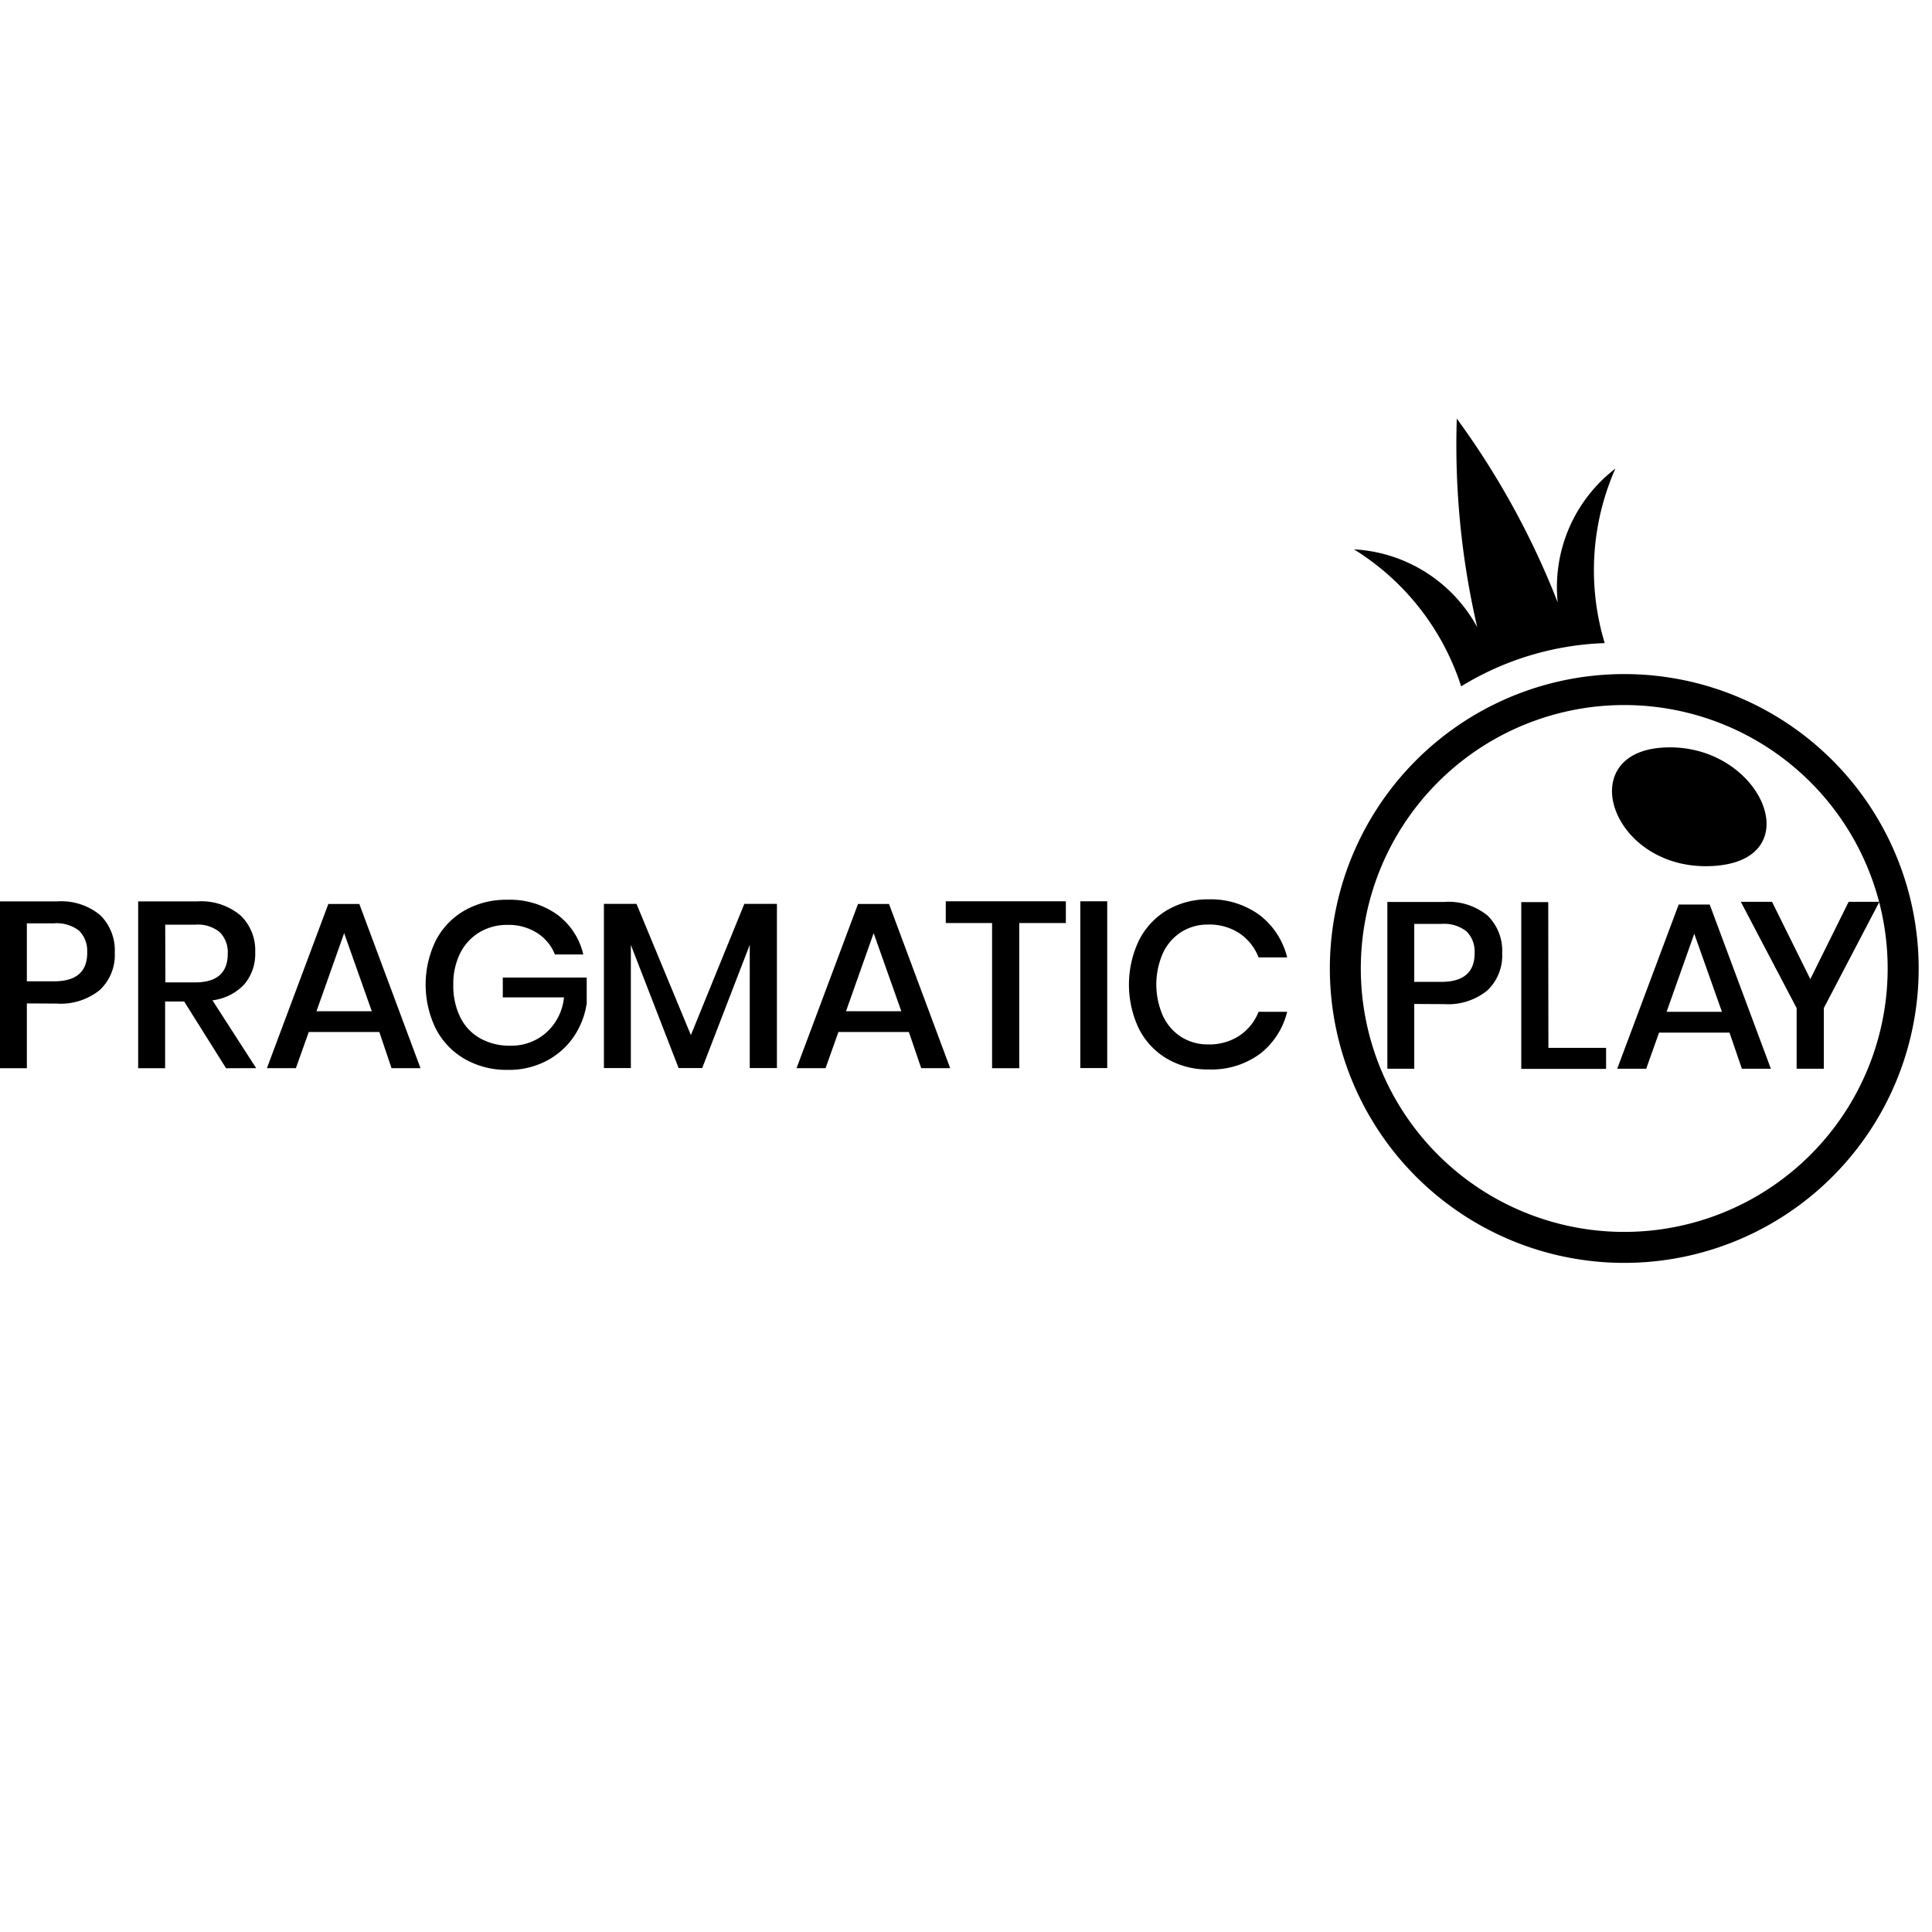 <svg xmlns="http://www.w3.org/2000/svg" width="60" height="60"><defs><clipPath id="a"><path d="M-3533-3362h60v60h-60z" data-name="Rectangle 70299"/></clipPath></defs><g clip-path="url(#a)" transform="translate(3533 3362)"><path d="M-3482.558-3341.066a9.143 9.143 0 1 0 6.466 2.678 9.143 9.143 0 0 0-6.466-2.678Zm0 17.324a8.181 8.181 0 1 1 8.181-8.181 8.181 8.181 0 0 1-8.181 8.181Z"/><path d="M-3481.359-3338.783c-2.838.176-1.567 3.871 1.574 3.676 3.067-.189 1.449-3.864-1.574-3.676ZM-3482.833-3347.447a4.637 4.637 0 0 0-1.791 4.156 25.159 25.159 0 0 0-3.134-5.709 25.034 25.034 0 0 0 .635 6.479 4.643 4.643 0 0 0-3.827-2.418 7.831 7.831 0 0 1 3.328 4.254 9.112 9.112 0 0 1 4.458-1.343 7.807 7.807 0 0 1 .331-5.419ZM-3532.166-3330.838v2.012h-.834v-5.18h1.764a1.9 1.9 0 0 1 1.348.426 1.533 1.533 0 0 1 .452 1.168 1.485 1.485 0 0 1-.463 1.156 1.924 1.924 0 0 1-1.337.423Zm1.872-1.579a.879.879 0 0 0-.243-.673 1.125 1.125 0 0 0-.789-.235h-.84v1.8h.837q1.038.006 1.038-.89ZM-3525.98-3328.826l-1.3-2.071h-.592v2.071h-.837v-5.18h1.828a1.9 1.9 0 0 1 1.348.433 1.5 1.5 0 0 1 .459 1.145 1.465 1.465 0 0 1-.341 1 1.634 1.634 0 0 1-.987.494l1.358 2.107Zm-1.884-2.665h.925q1.012 0 1.012-.892a.885.885 0 0 0-.246-.665 1.069 1.069 0 0 0-.768-.235h-.928ZM-3521.219-3329.95h-2.192l-.4 1.123h-.9l1.908-5.1h.962l1.9 5.1h-.9Zm-.235-.646-.858-2.424-.859 2.424ZM-3515.7-3333.6a2.142 2.142 0 0 1 .815 1.242h-.882a1.4 1.4 0 0 0-.554-.669 1.648 1.648 0 0 0-.914-.25 1.674 1.674 0 0 0-.87.227 1.576 1.576 0 0 0-.6.646 2.118 2.118 0 0 0-.217.984 2.207 2.207 0 0 0 .22 1.021 1.531 1.531 0 0 0 .622.65 1.864 1.864 0 0 0 .929.224 1.635 1.635 0 0 0 1.108-.4 1.693 1.693 0 0 0 .558-1.1h-1.9v-.617h2.606v.8a2.479 2.479 0 0 1-.407 1.044 2.332 2.332 0 0 1-.844.745 2.524 2.524 0 0 1-1.2.279 2.607 2.607 0 0 1-1.336-.337 2.312 2.312 0 0 1-.9-.942 3.128 3.128 0 0 1 0-2.738 2.285 2.285 0 0 1 .892-.932 2.6 2.6 0 0 1 1.333-.334 2.534 2.534 0 0 1 1.541.457ZM-3508.872-3333.93v5.1h-.844v-3.826l-1.476 3.826h-.733l-1.483-3.826v3.826h-.837v-5.1h1.012l1.689 4.076 1.66-4.076ZM-3504.774-3329.95h-2.188l-.4 1.123h-.9l1.909-5.1h.962l1.9 5.1h-.9Zm-.235-.646-.859-2.424-.858 2.424ZM-3499.899-3334.01v.676h-1.447v4.509h-.844v-4.509h-1.438v-.676ZM-3498.614-3334.01v5.18h-.836v-5.18ZM-3493.877-3333.578a2.37 2.37 0 0 1 .851 1.311h-.888a1.584 1.584 0 0 0-.589-.745 1.69 1.69 0 0 0-.981-.275 1.53 1.53 0 0 0-.824.227 1.561 1.561 0 0 0-.572.65 2.415 2.415 0 0 0 0 1.968 1.561 1.561 0 0 0 .572.65 1.531 1.531 0 0 0 .824.227 1.691 1.691 0 0 0 .981-.275 1.589 1.589 0 0 0 .589-.738h.888a2.354 2.354 0 0 1-.851 1.311 2.546 2.546 0 0 1-1.586.48 2.5 2.5 0 0 1-1.295-.334 2.264 2.264 0 0 1-.873-.932 3.192 3.192 0 0 1 0-2.738 2.3 2.3 0 0 1 .873-.942 2.493 2.493 0 0 1 1.295-.337 2.571 2.571 0 0 1 1.586.492ZM-3489.079-3330.821v2.012h-.835v-5.18h1.766a1.9 1.9 0 0 1 1.348.426 1.524 1.524 0 0 1 .451 1.168 1.485 1.485 0 0 1-.463 1.156 1.922 1.922 0 0 1-1.336.423Zm1.873-1.579a.879.879 0 0 0-.246-.672 1.129 1.129 0 0 0-.79-.235h-.837v1.8h.837q1.037 0 1.038-.891ZM-3484.913-3329.457h1.791v.653h-2.634v-5.18h.838ZM-3479.289-3329.932h-2.187l-.4 1.123h-.9l1.909-5.1h.963l1.9 5.1h-.9Zm-.235-.646-.859-2.424-.859 2.424ZM-3474.634-3333.993l-1.726 3.3v1.884h-.844v-1.884l-1.733-3.3h.969l1.189 2.4 1.19-2.4Z"/></g></svg>